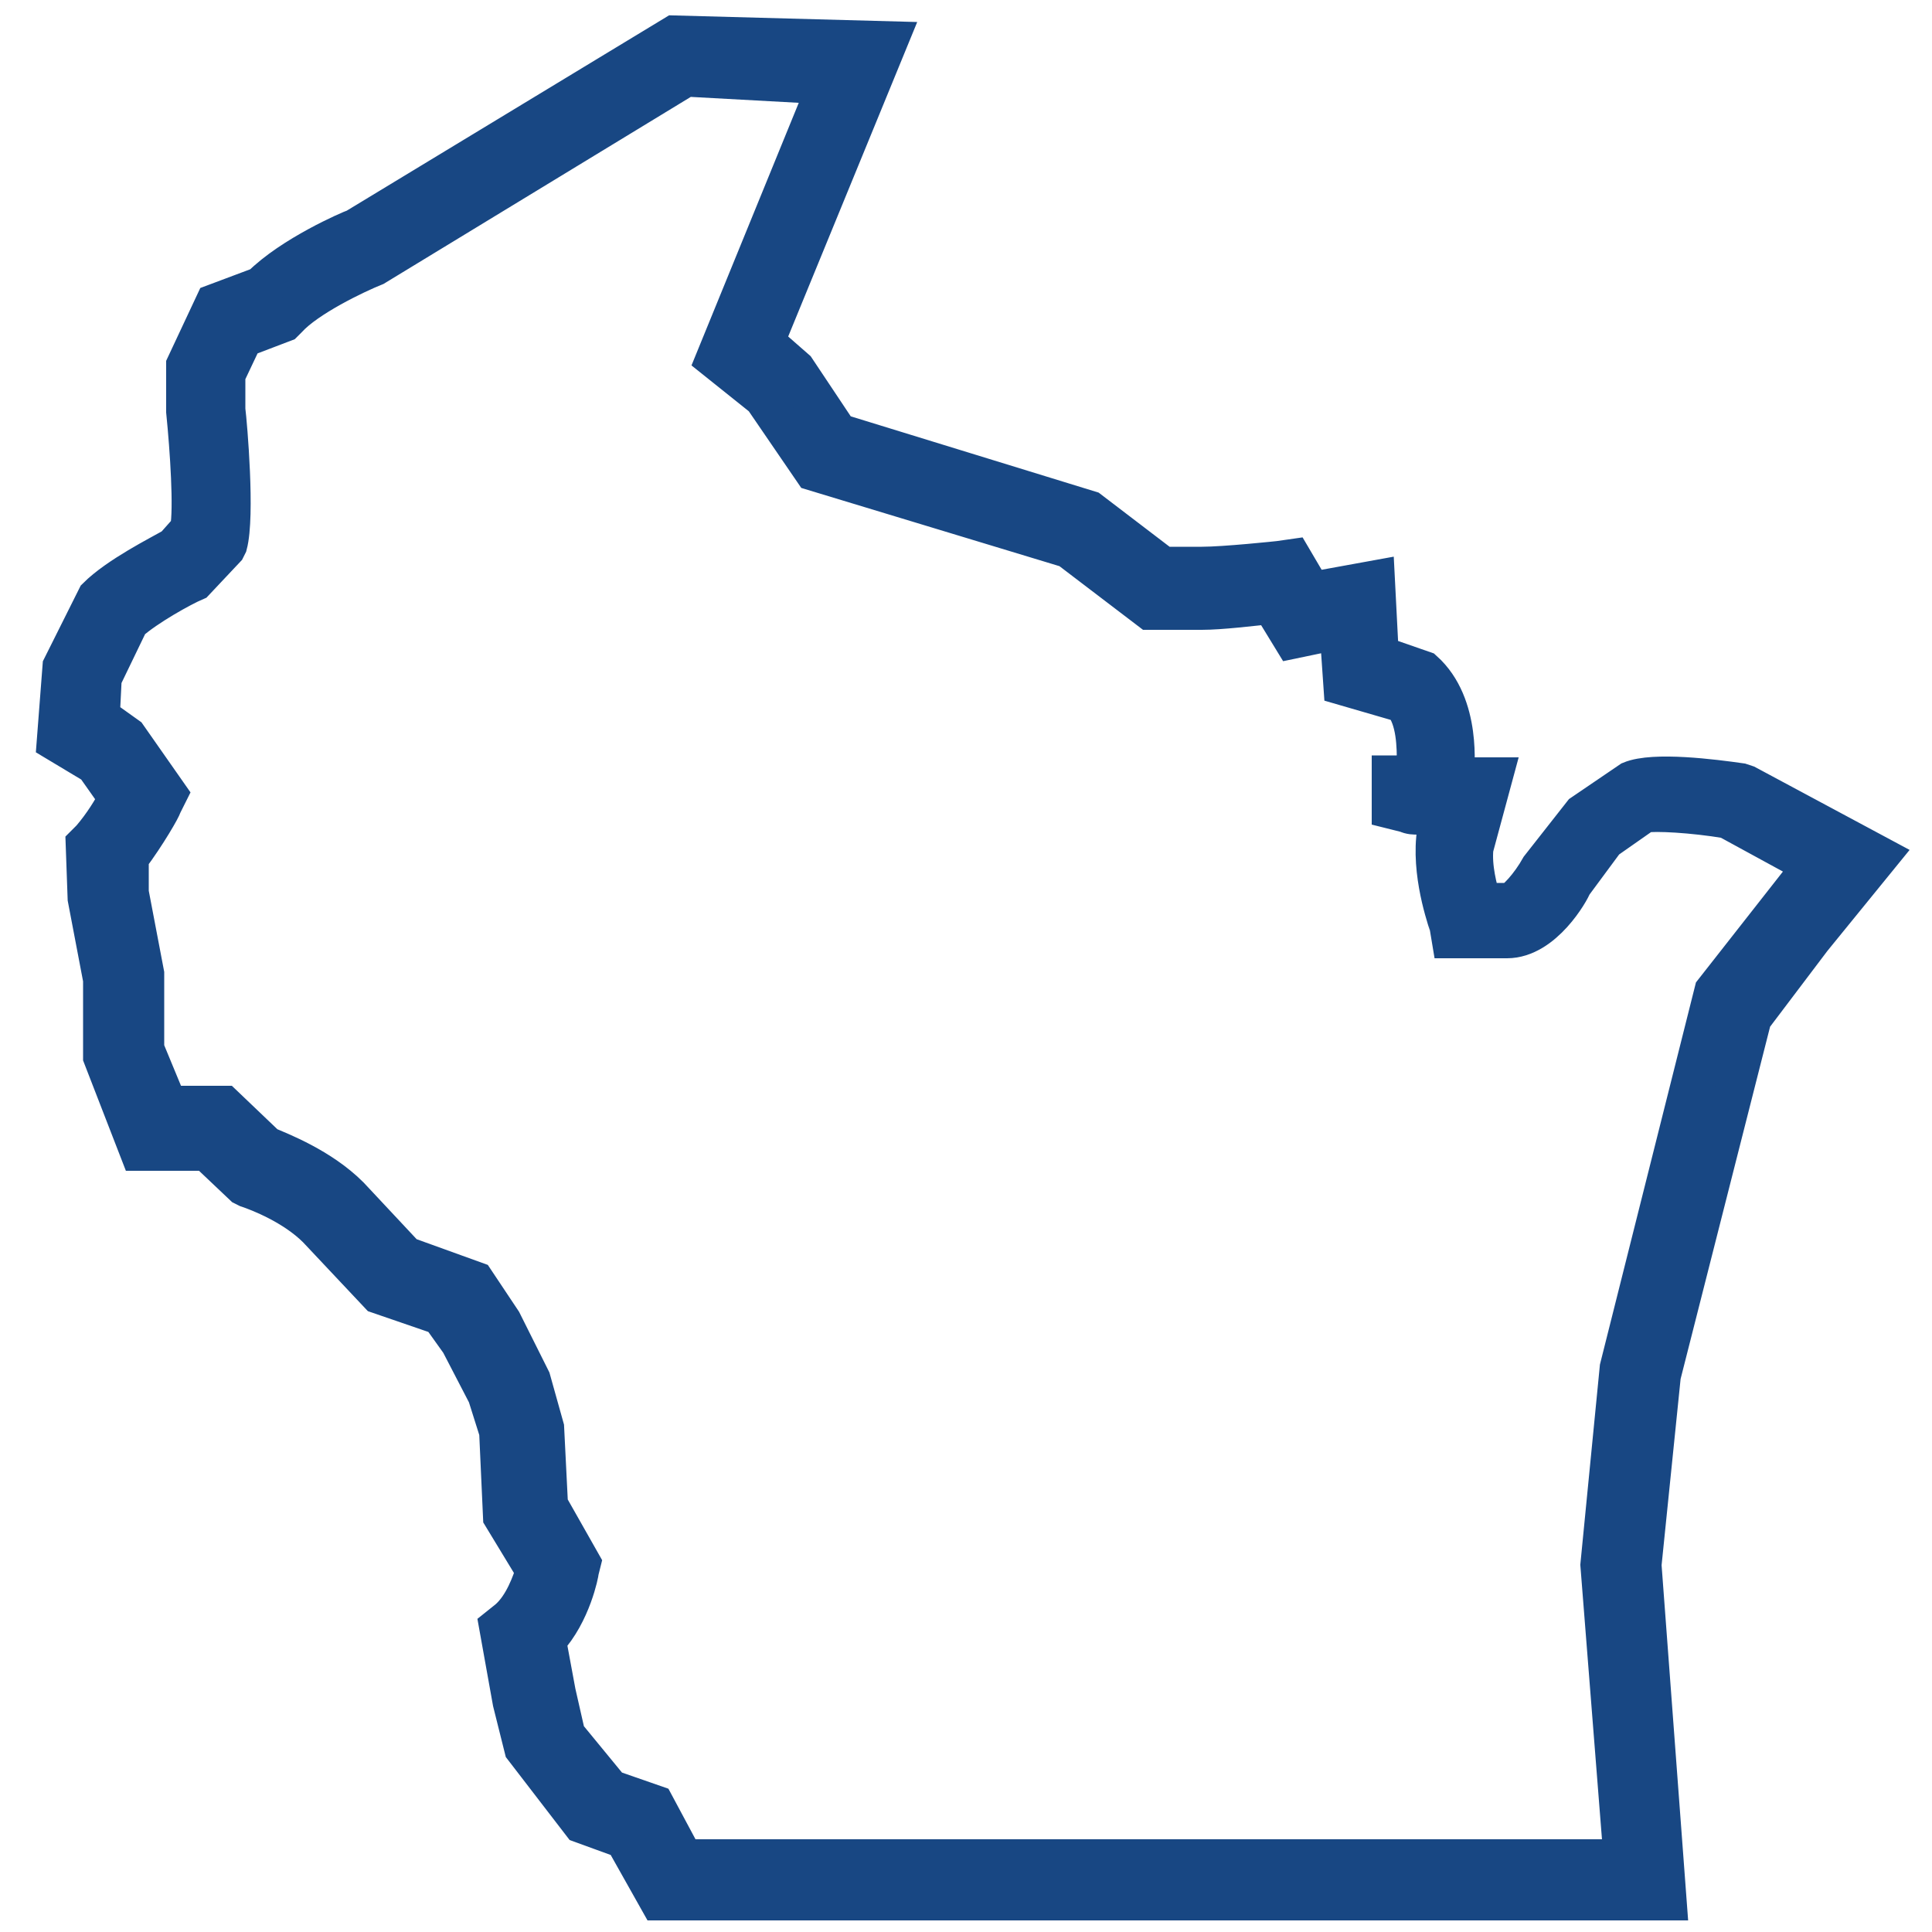 <?xml version="1.0" encoding="utf-8"?>
<!-- Generator: Adobe Illustrator 25.0.0, SVG Export Plug-In . SVG Version: 6.00 Build 0)  -->
<svg version="1.1" id="Layer_1" xmlns="http://www.w3.org/2000/svg" xmlns:xlink="http://www.w3.org/1999/xlink" x="0px" y="0px"
	 viewBox="0 0 100 100" style="enable-background:new 0 0 100 100;" xml:space="preserve">
<style type="text/css">
	.st0{fill:#184783;stroke:#184783;stroke-width:2;stroke-miterlimit:10;}
</style>
<g id="Wisconsin">
	<path class="st0" d="M86.3,98.4H34.1l-1.8-3.2l-2.2-0.8l-3-3.9l-0.6-2.4l-0.7-3.9l0.5-0.4c0.8-0.7,1.2-1.9,1.4-2.5L26,78.5
		l-0.2-4.4l-0.6-1.9l-1.4-2.7l-1-1.4L19.6,67l-3.2-3.4c-1.2-1.2-3-1.9-3.6-2.1l-0.2-0.1l-1.9-1.8H7.2l-1.9-4.9v-4l-0.8-4.2l-0.1-2.8
		l0.3-0.3c0.6-0.7,1.1-1.5,1.4-2.1l-1.2-1.7l-2-1.2l0.3-3.9L5,30.9c1.1-1.1,3.3-2.2,4-2.6l0.8-0.9c0.2-1.1,0-4.1-0.2-6.1l0-2.4
		l1.5-3.2l2.4-0.9c1.6-1.6,4.6-2.9,4.9-3L34.9,1.8L46,2.1l-6.4,15.6l1.6,1.4l2.2,3.3l13,4l3.8,2.9h2c1.2,0,4-0.3,4-0.3l0.7-0.1
		l1,1.7l3.3-0.6l0.2,3.9l2.3,0.8c2,1.8,1.6,5.1,1.6,5.5l0,0h2l-1,3.7c-0.1,1,0.2,2.1,0.4,2.8h1.4c0.3,0,1.1-0.9,1.6-1.8l2.2-2.8
		l2.5-1.7c1.2-0.5,4.3-0.1,5.7,0.1l0.3,0.1l6.9,3.7l-3.5,4.3l-3.1,4.1L86,71.2L85,81L86.3,98.4z M35.4,96.2H84L82.8,81l1-10.2
		l4.9-19.5l5.1-6.5l-4.4-2.4c-1.8-0.3-3.7-0.4-4.3-0.3l-2,1.4l-1.7,2.3c-0.1,0.3-1.5,2.8-3.4,2.8h-2.9L75,48c0-0.1-0.9-2.4-0.7-4.6
		l0.3-1.2h-1.2c-0.2,0-0.4,0-0.6-0.1L72,41.9l0-1.8h0.7c0.1-0.1,0.3-0.3,0.6-0.6c0-0.8,0-2.3-0.7-3.1l-3.1-0.9l-0.2-2.9l-2.4,0.5
		l-1.1-1.8c-1,0.1-2.6,0.3-3.6,0.3h-2.7l-4.2-3.2l-13.2-4l-2.6-3.8l-2.5-2l5.8-14.2L35.5,4l-16.1,9.8c-1,0.4-3.5,1.6-4.5,2.7
		l-0.2,0.2l-2.1,0.8l-0.9,1.9v1.8c0.1,0.8,0.5,5.5,0.1,7l-0.1,0.2l-1.6,1.7c-0.7,0.3-2.5,1.3-3.4,2.1l-1.4,2.9l-0.1,2l1.4,1l2.1,3
		l-0.3,0.6c0,0.1-0.8,1.5-1.7,2.7l0,1.8l0.8,4.2l0,3.9l1.2,2.9h2.9l2.2,2.1c0.7,0.3,2.8,1.1,4.3,2.6l2.9,3.1l3.6,1.3l1.4,2.1l1.5,3
		l0.7,2.5l0.2,4l1.7,3l-0.1,0.4c0,0.1-0.4,2.2-1.7,3.6l0.5,2.7l0.5,2.2l2.3,2.8l2.3,0.8L35.4,96.2z"/>
</g>
</svg>
